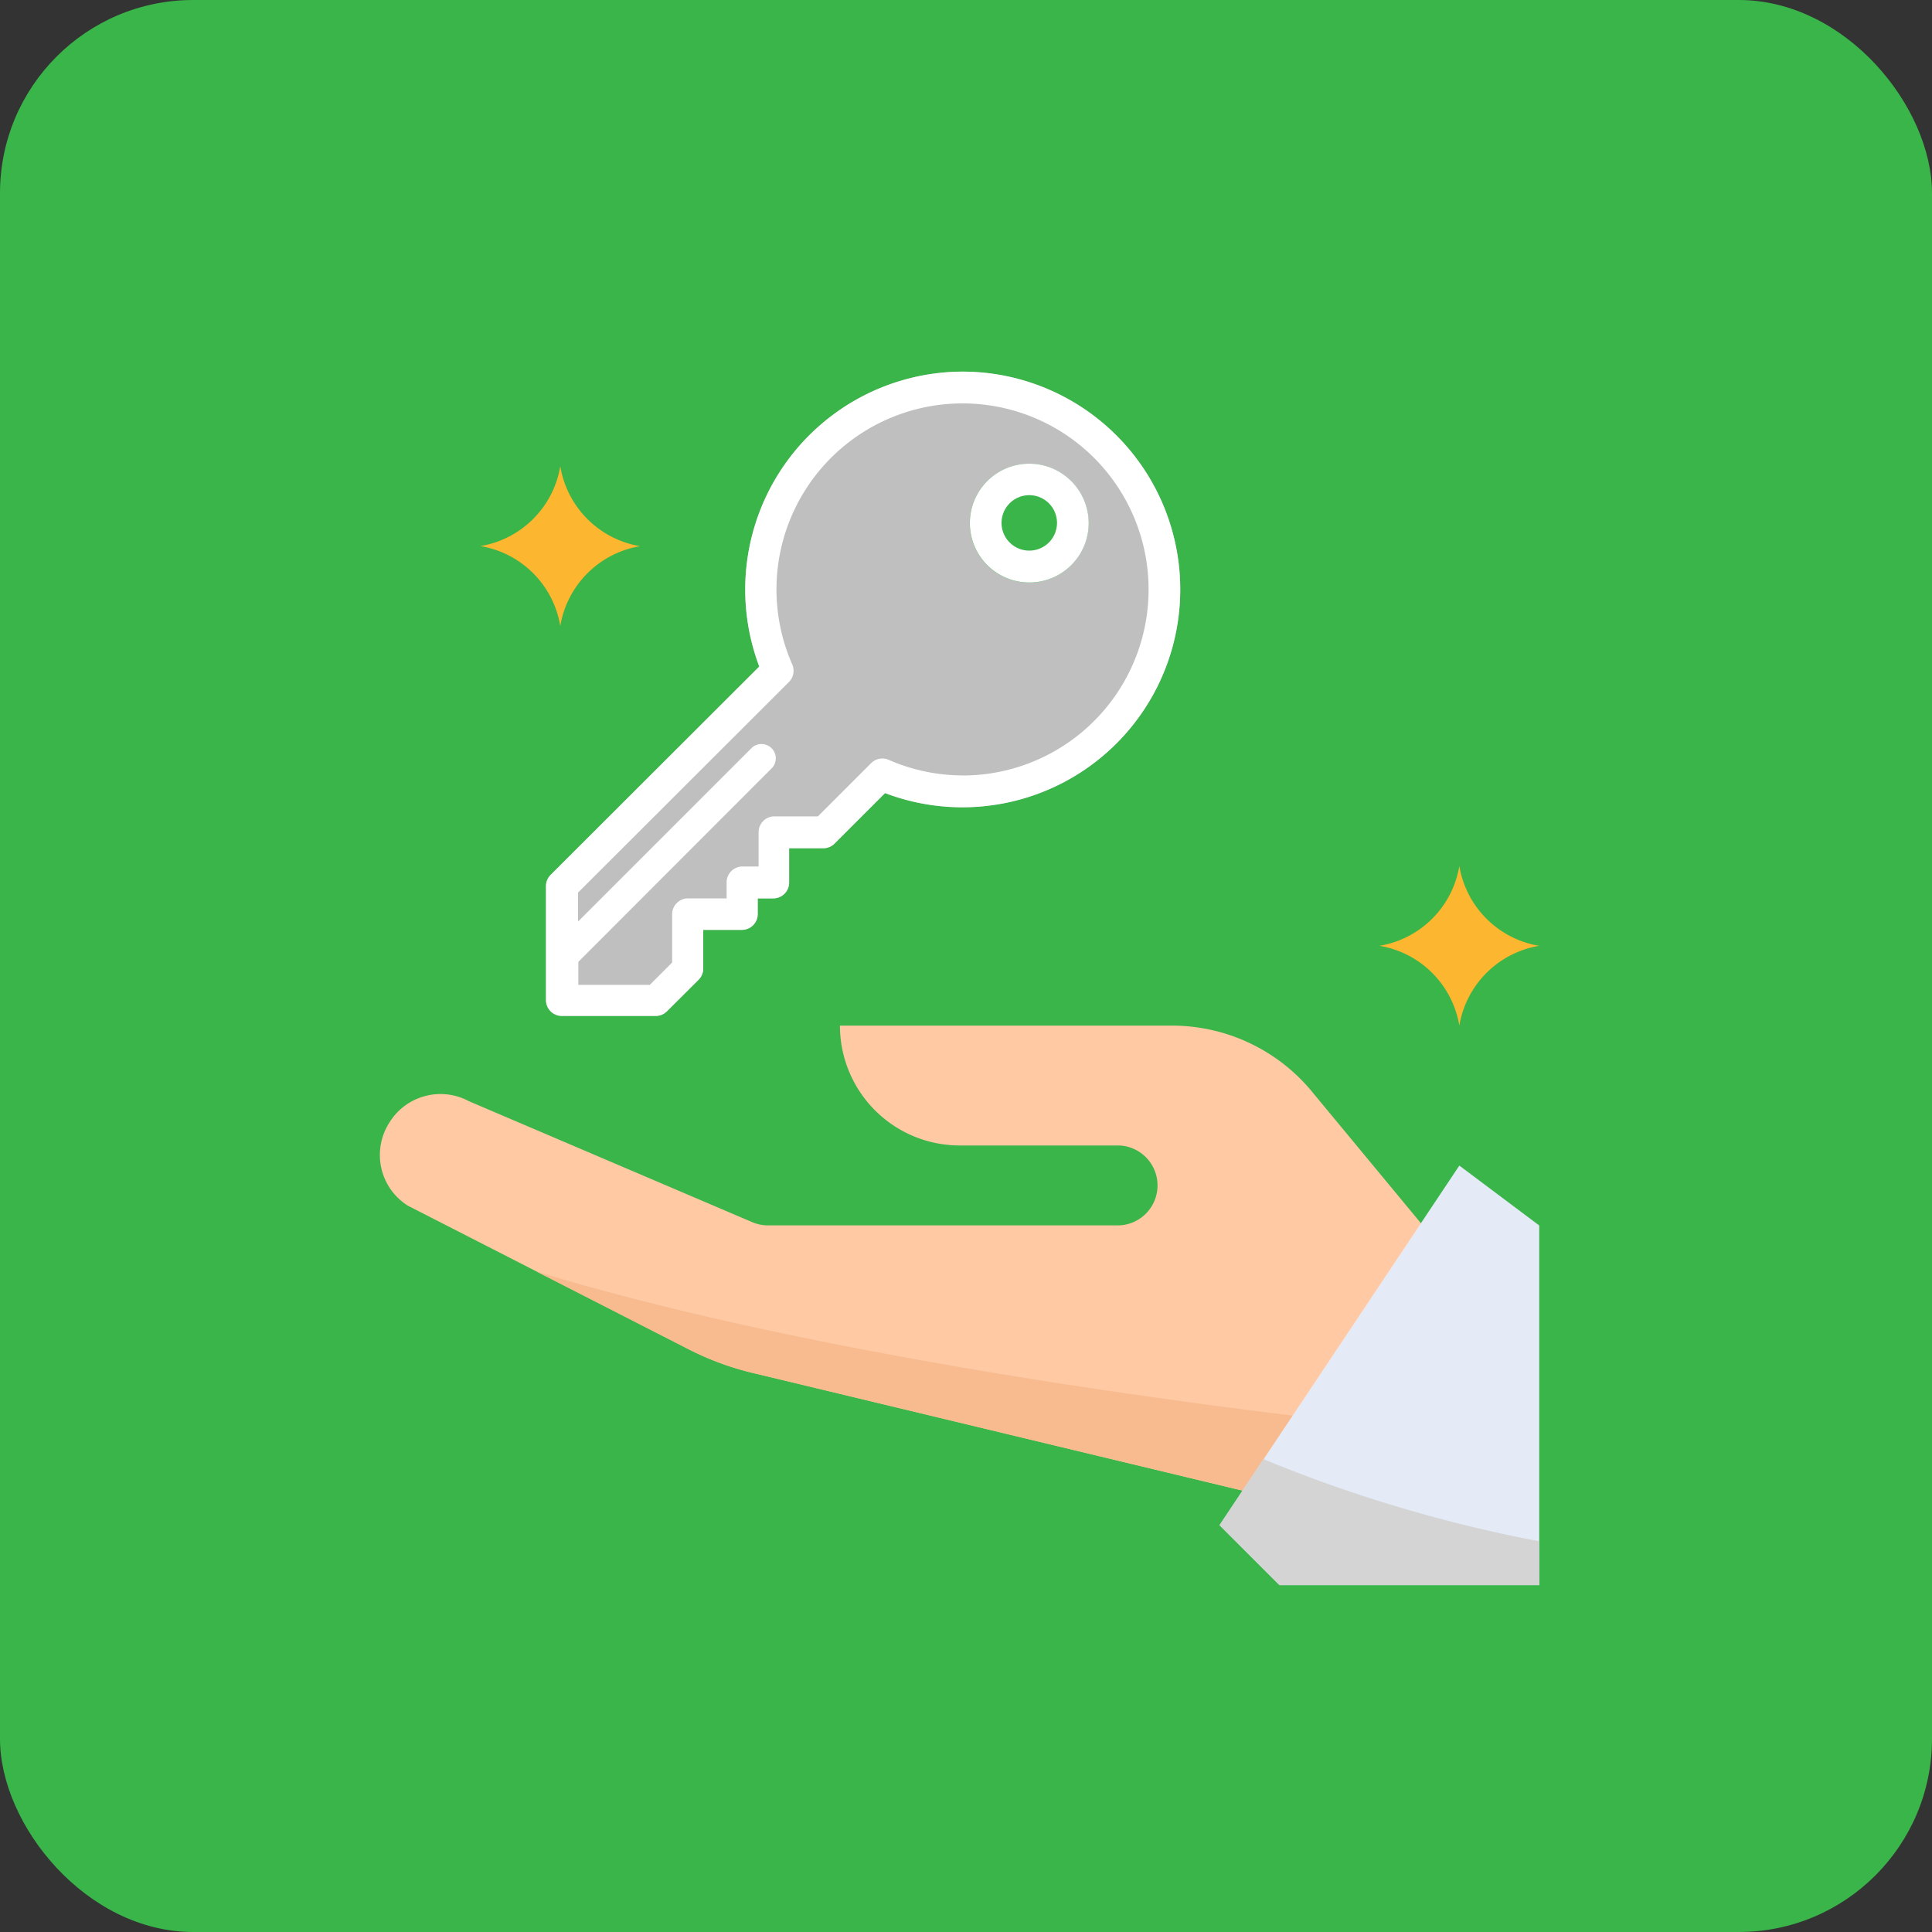 <svg xmlns="http://www.w3.org/2000/svg" viewBox="0 0 200 200"><rect x="0" y="0" width="200" height="200" fill="#333333" stroke="none"/><defs><style>.cls-1{fill:#39b54a;}.cls-2{fill:#fdb62f;}.cls-3{fill:#fec9a3;}.cls-4{fill:#f7bb8f;}.cls-5{fill:#e4eaf6;}.cls-6{fill:#d4d4d4;}.cls-7{fill:#bfbfbf;}.cls-8{fill:#fff;}</style></defs><title>buy-icon-6</title><g id="Layer_2" data-name="Layer 2"><g id="content"><rect class="cls-1" width="200" height="200" rx="20" ry="20"/><path class="cls-2" d="M58,64.81h0a10.05,10.05,0,0,1,8.27-8.27h0A10.05,10.05,0,0,1,58,48.26h0a10.05,10.05,0,0,1-8.27,8.27h0A10.05,10.05,0,0,1,58,64.81Z"/><path class="cls-2" d="M151.07,106.18h0a10.05,10.05,0,0,1,8.27-8.27h0a10.05,10.05,0,0,1-8.27-8.27h0a10.05,10.05,0,0,1-8.27,8.27h0A10.05,10.05,0,0,1,151.07,106.18Z"/><path class="cls-3" d="M40.26,116.29a6.21,6.21,0,0,1,8.27-2.3l29.35,12.53a4.15,4.15,0,0,0,1.63.33h36.38a4.14,4.14,0,0,0,0-8.27H99.36a12.41,12.41,0,0,1-12.41-12.41h34.42A18.81,18.81,0,0,1,136,113.23l13,15.7-14.6,26.77L78.2,142.19a29.85,29.85,0,0,1-7-2.56l-29-14.83A6.2,6.2,0,0,1,40.26,116.29Z"/><path class="cls-4" d="M139.05,147.17l-4.65,8.52L78.2,142.19a29.85,29.85,0,0,1-7-2.56l-15.66-8C81.57,139.54,116.11,144.5,139.05,147.17Z"/><polygon class="cls-5" points="159.34 126.86 159.34 164.09 132.45 164.09 126.25 157.89 151.07 120.66 159.34 126.86"/><path class="cls-6" d="M159.34,164.09H132.45l-6.21-6.21,4.55-6.83a146.28,146.28,0,0,0,28.54,8.5Z"/><path class="cls-7" d="M99.68,38.47A22.56,22.56,0,0,0,78.6,69L57,90.57a1.64,1.64,0,0,0-.48,1.16v11.8a1.64,1.64,0,0,0,1.64,1.64h9.72a1.64,1.64,0,0,0,1.16-.48l3.28-3.27a1.64,1.64,0,0,0,.48-1.16v-4h4a1.64,1.64,0,0,0,1.64-1.64V93h1.61a1.64,1.64,0,0,0,1.64-1.64V87.81h3.54a1.64,1.64,0,0,0,1.16-.48l5.23-5.23a22.55,22.55,0,1,0,8-43.63Zm6.86,21.84a6.15,6.15,0,1,1,6.15-6.15A6.16,6.16,0,0,1,106.55,60.31Z"/><path class="cls-8" d="M99.68,38.47A22.56,22.56,0,0,0,78.6,69L57,90.57a1.64,1.64,0,0,0-.48,1.16v11.8a1.64,1.64,0,0,0,1.64,1.64h9.72a1.64,1.64,0,0,0,1.16-.48l3.28-3.27a1.64,1.64,0,0,0,.48-1.16v-4h4a1.64,1.64,0,0,0,1.64-1.64V93h1.61a1.64,1.64,0,0,0,1.64-1.64V87.81h3.54a1.64,1.64,0,0,0,1.16-.48l5.23-5.23a22.55,22.55,0,1,0,8-43.63Zm0,41.8A19.11,19.11,0,0,1,92,78.66a1.64,1.64,0,0,0-1.81.33h0l-5.52,5.52h-4.5a1.64,1.64,0,0,0-1.64,1.64V89.7H76.86a1.64,1.64,0,0,0-1.64,1.64V93h-4a1.64,1.64,0,0,0-1.64,1.64v5l-2.31,2.31h-7.4V99.57L79.93,79.49a1.48,1.48,0,0,0-2.09-2.09l-18,18v-3L81.7,70.57h0A1.64,1.64,0,0,0,82,68.75,19.26,19.26,0,1,1,99.68,80.28Z"/><path class="cls-8" d="M106.55,48a6.15,6.15,0,1,0,6.15,6.15A6.16,6.16,0,0,0,106.55,48Zm0,9a2.87,2.87,0,1,1,2.87-2.87A2.87,2.87,0,0,1,106.55,57Z"/></g></g></svg>